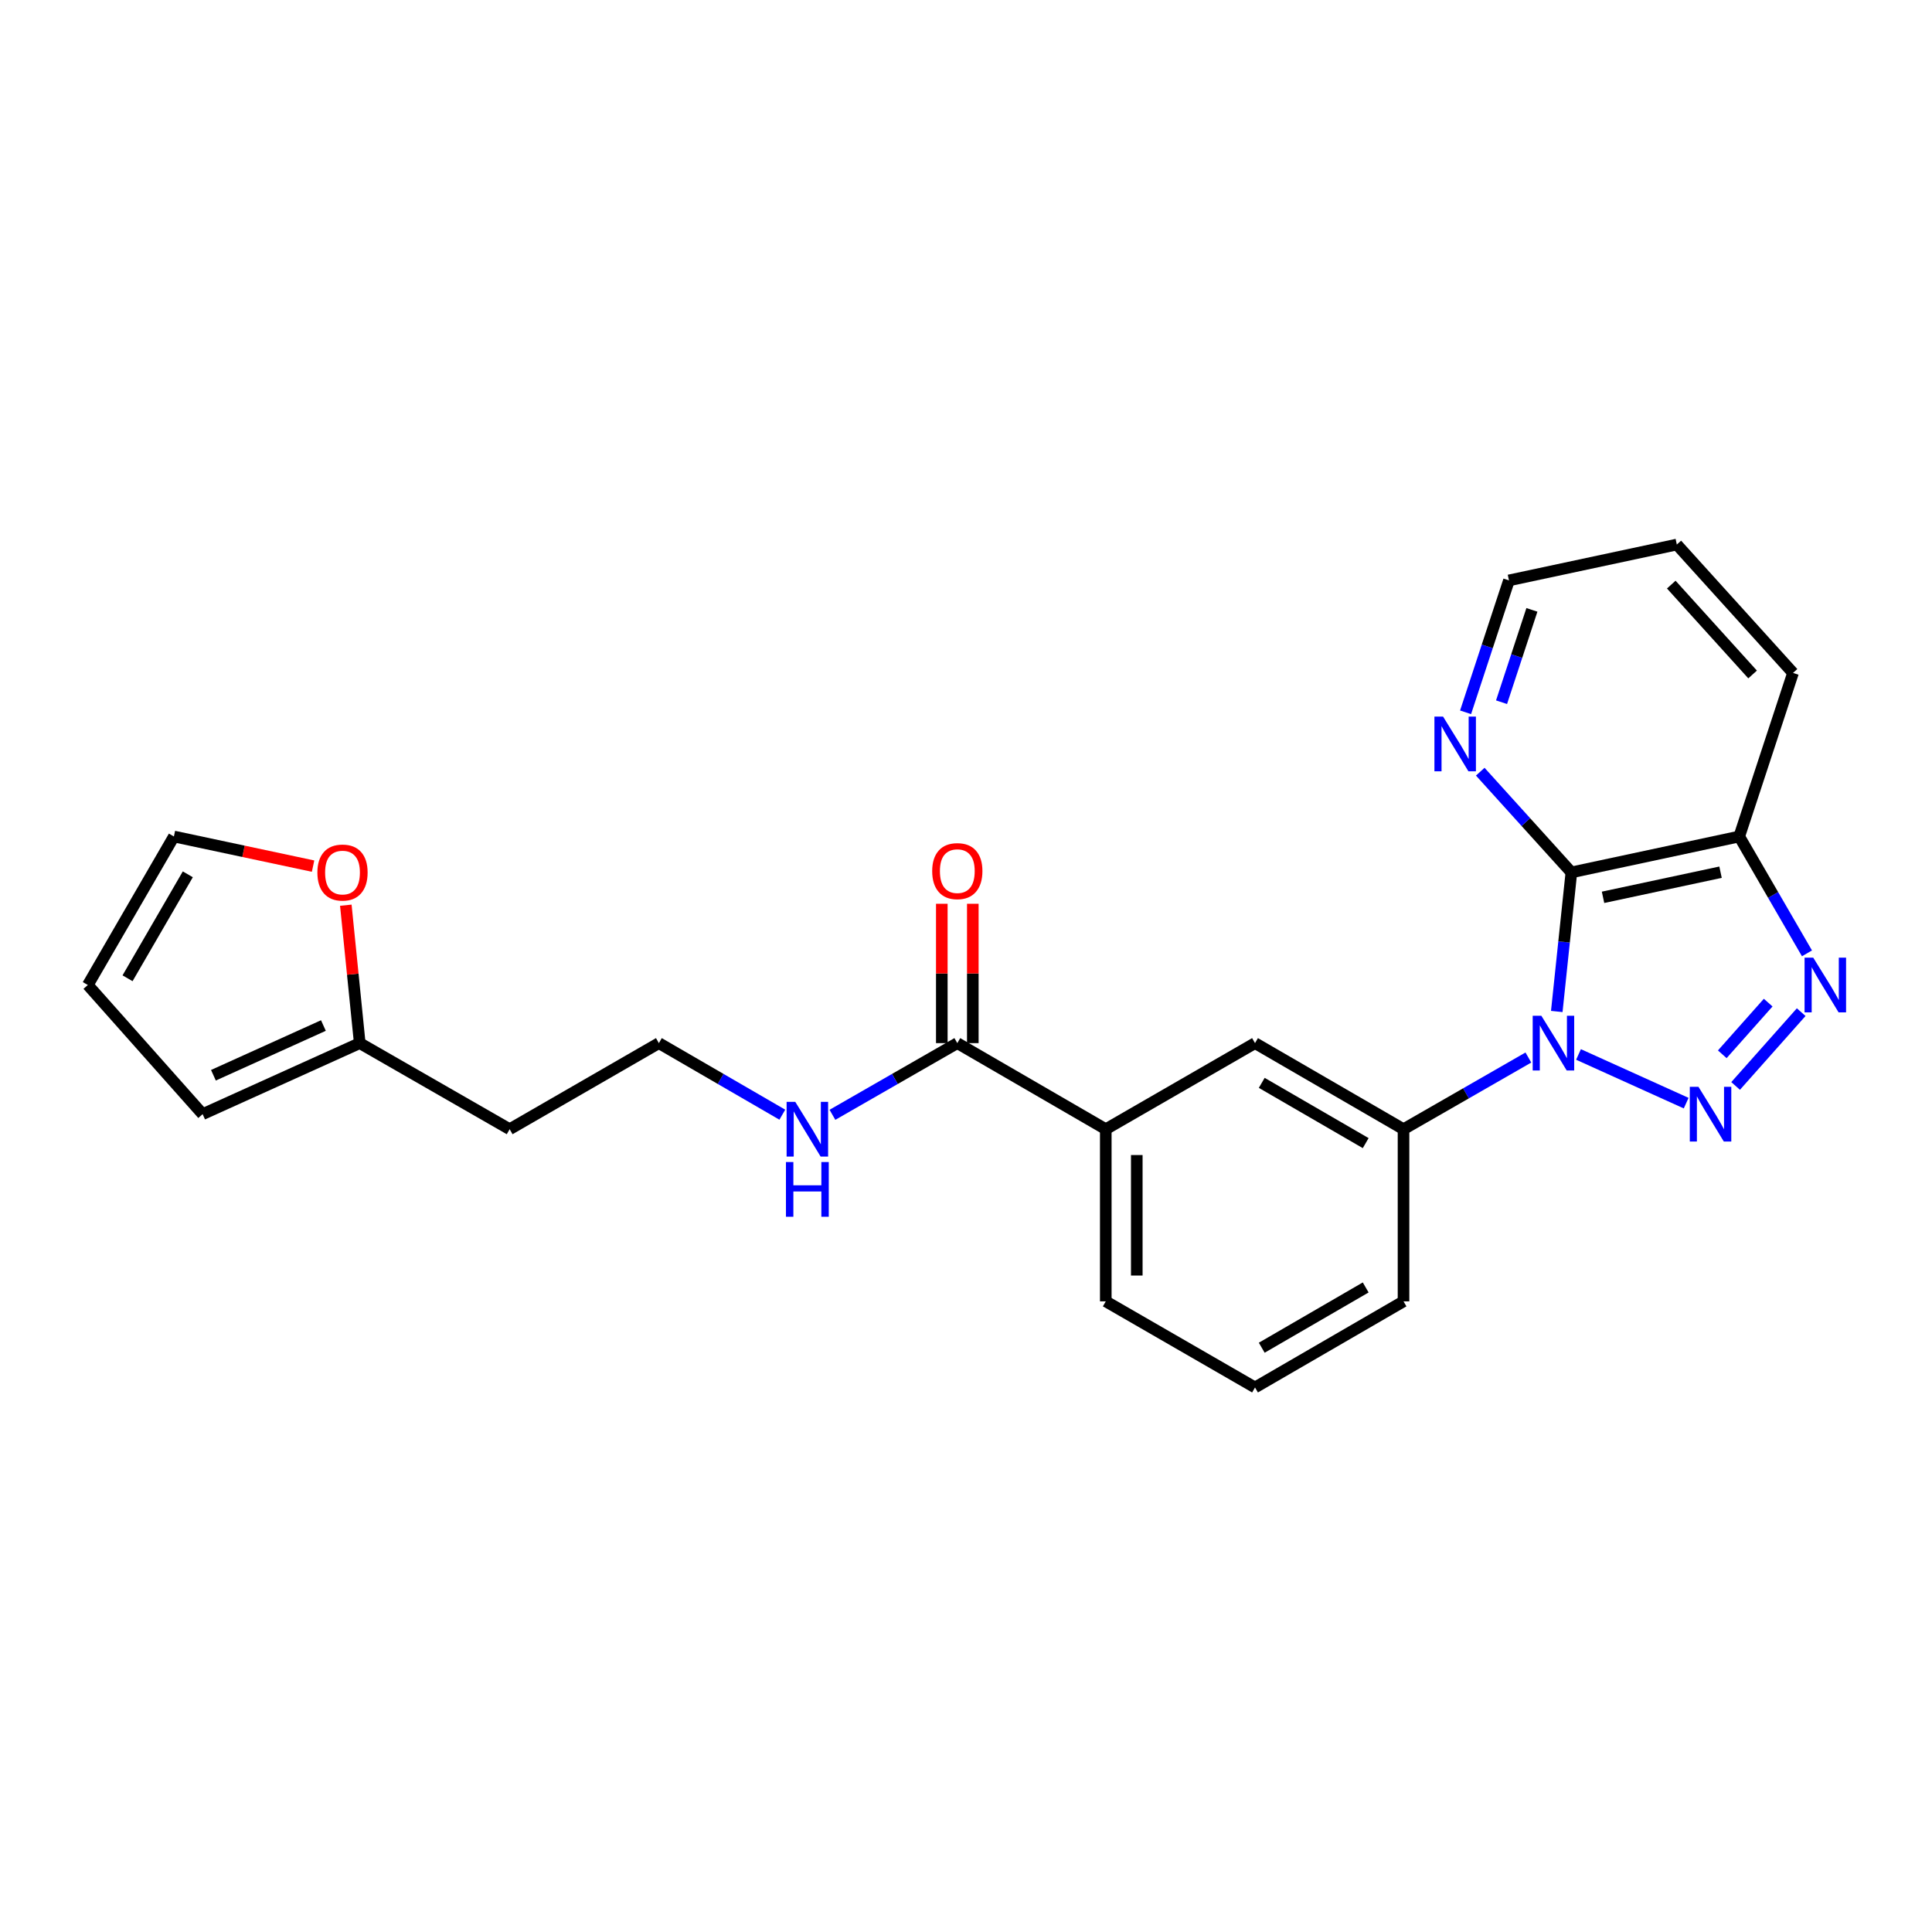 <?xml version='1.0' encoding='iso-8859-1'?>
<svg version='1.1' baseProfile='full'
              xmlns='http://www.w3.org/2000/svg'
                      xmlns:rdkit='http://www.rdkit.org/xml'
                      xmlns:xlink='http://www.w3.org/1999/xlink'
                  xml:space='preserve'
width='1000px' height='1000px' viewBox='0 0 1000 1000'>
<!-- END OF HEADER -->
<rect style='opacity:1.0;fill:#FFFFFF;stroke:none' width='1000' height='1000' x='0' y='0'> </rect>
<path class='bond-0' d='M 817.033,545.785 L 872.759,570.982' style='fill:none;fill-rule:evenodd;stroke:#0000FF;stroke-width:6px;stroke-linecap:butt;stroke-linejoin:miter;stroke-opacity:1' />
<path class='bond-1' d='M 805.783,523.539 L 809.563,487.544' style='fill:none;fill-rule:evenodd;stroke:#0000FF;stroke-width:6px;stroke-linecap:butt;stroke-linejoin:miter;stroke-opacity:1' />
<path class='bond-1' d='M 809.563,487.544 L 813.343,451.548' style='fill:none;fill-rule:evenodd;stroke:#000000;stroke-width:6px;stroke-linecap:butt;stroke-linejoin:miter;stroke-opacity:1' />
<path class='bond-4' d='M 791.085,547.371 L 758.772,565.924' style='fill:none;fill-rule:evenodd;stroke:#0000FF;stroke-width:6px;stroke-linecap:butt;stroke-linejoin:miter;stroke-opacity:1' />
<path class='bond-4' d='M 758.772,565.924 L 726.459,584.477' style='fill:none;fill-rule:evenodd;stroke:#000000;stroke-width:6px;stroke-linecap:butt;stroke-linejoin:miter;stroke-opacity:1' />
<path class='bond-2' d='M 898.35,562.084 L 932.295,523.885' style='fill:none;fill-rule:evenodd;stroke:#0000FF;stroke-width:6px;stroke-linecap:butt;stroke-linejoin:miter;stroke-opacity:1' />
<path class='bond-2' d='M 891.447,545.695 L 915.209,518.956' style='fill:none;fill-rule:evenodd;stroke:#0000FF;stroke-width:6px;stroke-linecap:butt;stroke-linejoin:miter;stroke-opacity:1' />
<path class='bond-3' d='M 813.343,451.548 L 900.227,432.969' style='fill:none;fill-rule:evenodd;stroke:#000000;stroke-width:6px;stroke-linecap:butt;stroke-linejoin:miter;stroke-opacity:1' />
<path class='bond-3' d='M 829.731,464.453 L 890.549,451.448' style='fill:none;fill-rule:evenodd;stroke:#000000;stroke-width:6px;stroke-linecap:butt;stroke-linejoin:miter;stroke-opacity:1' />
<path class='bond-6' d='M 813.343,451.548 L 789.759,425.486' style='fill:none;fill-rule:evenodd;stroke:#000000;stroke-width:6px;stroke-linecap:butt;stroke-linejoin:miter;stroke-opacity:1' />
<path class='bond-6' d='M 789.759,425.486 L 766.175,399.424' style='fill:none;fill-rule:evenodd;stroke:#0000FF;stroke-width:6px;stroke-linecap:butt;stroke-linejoin:miter;stroke-opacity:1' />
<path class='bond-24' d='M 935.287,493.452 L 917.757,463.211' style='fill:none;fill-rule:evenodd;stroke:#0000FF;stroke-width:6px;stroke-linecap:butt;stroke-linejoin:miter;stroke-opacity:1' />
<path class='bond-24' d='M 917.757,463.211 L 900.227,432.969' style='fill:none;fill-rule:evenodd;stroke:#000000;stroke-width:6px;stroke-linecap:butt;stroke-linejoin:miter;stroke-opacity:1' />
<path class='bond-19' d='M 900.227,432.969 L 928.059,348.305' style='fill:none;fill-rule:evenodd;stroke:#000000;stroke-width:6px;stroke-linecap:butt;stroke-linejoin:miter;stroke-opacity:1' />
<path class='bond-7' d='M 726.459,584.477 L 649.595,539.921' style='fill:none;fill-rule:evenodd;stroke:#000000;stroke-width:6px;stroke-linecap:butt;stroke-linejoin:miter;stroke-opacity:1' />
<path class='bond-7' d='M 706.882,591.676 L 653.077,560.487' style='fill:none;fill-rule:evenodd;stroke:#000000;stroke-width:6px;stroke-linecap:butt;stroke-linejoin:miter;stroke-opacity:1' />
<path class='bond-18' d='M 726.459,584.477 L 726.459,673.581' style='fill:none;fill-rule:evenodd;stroke:#000000;stroke-width:6px;stroke-linecap:butt;stroke-linejoin:miter;stroke-opacity:1' />
<path class='bond-5' d='M 495.502,539.921 L 572.348,584.477' style='fill:none;fill-rule:evenodd;stroke:#000000;stroke-width:6px;stroke-linecap:butt;stroke-linejoin:miter;stroke-opacity:1' />
<path class='bond-11' d='M 503.525,539.921 L 503.525,503.858' style='fill:none;fill-rule:evenodd;stroke:#000000;stroke-width:6px;stroke-linecap:butt;stroke-linejoin:miter;stroke-opacity:1' />
<path class='bond-11' d='M 503.525,503.858 L 503.525,467.796' style='fill:none;fill-rule:evenodd;stroke:#FF0000;stroke-width:6px;stroke-linecap:butt;stroke-linejoin:miter;stroke-opacity:1' />
<path class='bond-11' d='M 487.479,539.921 L 487.479,503.858' style='fill:none;fill-rule:evenodd;stroke:#000000;stroke-width:6px;stroke-linecap:butt;stroke-linejoin:miter;stroke-opacity:1' />
<path class='bond-11' d='M 487.479,503.858 L 487.479,467.796' style='fill:none;fill-rule:evenodd;stroke:#FF0000;stroke-width:6px;stroke-linecap:butt;stroke-linejoin:miter;stroke-opacity:1' />
<path class='bond-15' d='M 495.502,539.921 L 463.184,558.474' style='fill:none;fill-rule:evenodd;stroke:#000000;stroke-width:6px;stroke-linecap:butt;stroke-linejoin:miter;stroke-opacity:1' />
<path class='bond-15' d='M 463.184,558.474 L 430.867,577.027' style='fill:none;fill-rule:evenodd;stroke:#0000FF;stroke-width:6px;stroke-linecap:butt;stroke-linejoin:miter;stroke-opacity:1' />
<path class='bond-22' d='M 758.583,368.691 L 769.809,334.553' style='fill:none;fill-rule:evenodd;stroke:#0000FF;stroke-width:6px;stroke-linecap:butt;stroke-linejoin:miter;stroke-opacity:1' />
<path class='bond-22' d='M 769.809,334.553 L 781.035,300.415' style='fill:none;fill-rule:evenodd;stroke:#000000;stroke-width:6px;stroke-linecap:butt;stroke-linejoin:miter;stroke-opacity:1' />
<path class='bond-22' d='M 777.195,363.462 L 785.053,339.565' style='fill:none;fill-rule:evenodd;stroke:#0000FF;stroke-width:6px;stroke-linecap:butt;stroke-linejoin:miter;stroke-opacity:1' />
<path class='bond-22' d='M 785.053,339.565 L 792.911,315.669' style='fill:none;fill-rule:evenodd;stroke:#000000;stroke-width:6px;stroke-linecap:butt;stroke-linejoin:miter;stroke-opacity:1' />
<path class='bond-8' d='M 649.595,539.921 L 572.348,584.477' style='fill:none;fill-rule:evenodd;stroke:#000000;stroke-width:6px;stroke-linecap:butt;stroke-linejoin:miter;stroke-opacity:1' />
<path class='bond-25' d='M 572.348,584.477 L 572.348,673.581' style='fill:none;fill-rule:evenodd;stroke:#000000;stroke-width:6px;stroke-linecap:butt;stroke-linejoin:miter;stroke-opacity:1' />
<path class='bond-25' d='M 588.395,597.843 L 588.395,660.215' style='fill:none;fill-rule:evenodd;stroke:#000000;stroke-width:6px;stroke-linecap:butt;stroke-linejoin:miter;stroke-opacity:1' />
<path class='bond-9' d='M 186.202,539.921 L 263.797,584.477' style='fill:none;fill-rule:evenodd;stroke:#000000;stroke-width:6px;stroke-linecap:butt;stroke-linejoin:miter;stroke-opacity:1' />
<path class='bond-10' d='M 186.202,539.921 L 182.597,504.225' style='fill:none;fill-rule:evenodd;stroke:#000000;stroke-width:6px;stroke-linecap:butt;stroke-linejoin:miter;stroke-opacity:1' />
<path class='bond-10' d='M 182.597,504.225 L 178.993,468.528' style='fill:none;fill-rule:evenodd;stroke:#FF0000;stroke-width:6px;stroke-linecap:butt;stroke-linejoin:miter;stroke-opacity:1' />
<path class='bond-12' d='M 186.202,539.921 L 104.881,576.685' style='fill:none;fill-rule:evenodd;stroke:#000000;stroke-width:6px;stroke-linecap:butt;stroke-linejoin:miter;stroke-opacity:1' />
<path class='bond-12' d='M 167.393,530.813 L 110.469,556.549' style='fill:none;fill-rule:evenodd;stroke:#000000;stroke-width:6px;stroke-linecap:butt;stroke-linejoin:miter;stroke-opacity:1' />
<path class='bond-13' d='M 162.048,448.305 L 126.029,440.637' style='fill:none;fill-rule:evenodd;stroke:#FF0000;stroke-width:6px;stroke-linecap:butt;stroke-linejoin:miter;stroke-opacity:1' />
<path class='bond-13' d='M 126.029,440.637 L 90.011,432.969' style='fill:none;fill-rule:evenodd;stroke:#000000;stroke-width:6px;stroke-linecap:butt;stroke-linejoin:miter;stroke-opacity:1' />
<path class='bond-14' d='M 104.881,576.685 L 45.455,509.833' style='fill:none;fill-rule:evenodd;stroke:#000000;stroke-width:6px;stroke-linecap:butt;stroke-linejoin:miter;stroke-opacity:1' />
<path class='bond-27' d='M 90.011,432.969 L 45.455,509.833' style='fill:none;fill-rule:evenodd;stroke:#000000;stroke-width:6px;stroke-linecap:butt;stroke-linejoin:miter;stroke-opacity:1' />
<path class='bond-27' d='M 97.21,452.547 L 66.021,506.351' style='fill:none;fill-rule:evenodd;stroke:#000000;stroke-width:6px;stroke-linecap:butt;stroke-linejoin:miter;stroke-opacity:1' />
<path class='bond-17' d='M 404.929,576.963 L 372.982,558.442' style='fill:none;fill-rule:evenodd;stroke:#0000FF;stroke-width:6px;stroke-linecap:butt;stroke-linejoin:miter;stroke-opacity:1' />
<path class='bond-17' d='M 372.982,558.442 L 341.035,539.921' style='fill:none;fill-rule:evenodd;stroke:#000000;stroke-width:6px;stroke-linecap:butt;stroke-linejoin:miter;stroke-opacity:1' />
<path class='bond-16' d='M 263.797,584.477 L 341.035,539.921' style='fill:none;fill-rule:evenodd;stroke:#000000;stroke-width:6px;stroke-linecap:butt;stroke-linejoin:miter;stroke-opacity:1' />
<path class='bond-21' d='M 726.459,673.581 L 649.595,718.146' style='fill:none;fill-rule:evenodd;stroke:#000000;stroke-width:6px;stroke-linecap:butt;stroke-linejoin:miter;stroke-opacity:1' />
<path class='bond-21' d='M 706.88,666.383 L 653.076,697.579' style='fill:none;fill-rule:evenodd;stroke:#000000;stroke-width:6px;stroke-linecap:butt;stroke-linejoin:miter;stroke-opacity:1' />
<path class='bond-26' d='M 928.059,348.305 L 867.919,281.854' style='fill:none;fill-rule:evenodd;stroke:#000000;stroke-width:6px;stroke-linecap:butt;stroke-linejoin:miter;stroke-opacity:1' />
<path class='bond-26' d='M 907.14,349.105 L 865.042,302.589' style='fill:none;fill-rule:evenodd;stroke:#000000;stroke-width:6px;stroke-linecap:butt;stroke-linejoin:miter;stroke-opacity:1' />
<path class='bond-20' d='M 572.348,673.581 L 649.595,718.146' style='fill:none;fill-rule:evenodd;stroke:#000000;stroke-width:6px;stroke-linecap:butt;stroke-linejoin:miter;stroke-opacity:1' />
<path class='bond-23' d='M 781.035,300.415 L 867.919,281.854' style='fill:none;fill-rule:evenodd;stroke:#000000;stroke-width:6px;stroke-linecap:butt;stroke-linejoin:miter;stroke-opacity:1' />
<path  class='atom-0' d='M 797.802 525.761
L 807.082 540.761
Q 808.002 542.241, 809.482 544.921
Q 810.962 547.601, 811.042 547.761
L 811.042 525.761
L 814.802 525.761
L 814.802 554.081
L 810.922 554.081
L 800.962 537.681
Q 799.802 535.761, 798.562 533.561
Q 797.362 531.361, 797.002 530.681
L 797.002 554.081
L 793.322 554.081
L 793.322 525.761
L 797.802 525.761
' fill='#0000FF'/>
<path  class='atom-1' d='M 879.114 562.525
L 888.394 577.525
Q 889.314 579.005, 890.794 581.685
Q 892.274 584.365, 892.354 584.525
L 892.354 562.525
L 896.114 562.525
L 896.114 590.845
L 892.234 590.845
L 882.274 574.445
Q 881.114 572.525, 879.874 570.325
Q 878.674 568.125, 878.314 567.445
L 878.314 590.845
L 874.634 590.845
L 874.634 562.525
L 879.114 562.525
' fill='#0000FF'/>
<path  class='atom-3' d='M 938.523 495.673
L 947.803 510.673
Q 948.723 512.153, 950.203 514.833
Q 951.683 517.513, 951.763 517.673
L 951.763 495.673
L 955.523 495.673
L 955.523 523.993
L 951.643 523.993
L 941.683 507.593
Q 940.523 505.673, 939.283 503.473
Q 938.083 501.273, 937.723 500.593
L 937.723 523.993
L 934.043 523.993
L 934.043 495.673
L 938.523 495.673
' fill='#0000FF'/>
<path  class='atom-7' d='M 746.934 370.919
L 756.214 385.919
Q 757.134 387.399, 758.614 390.079
Q 760.094 392.759, 760.174 392.919
L 760.174 370.919
L 763.934 370.919
L 763.934 399.239
L 760.054 399.239
L 750.094 382.839
Q 748.934 380.919, 747.694 378.719
Q 746.494 376.519, 746.134 375.839
L 746.134 399.239
L 742.454 399.239
L 742.454 370.919
L 746.934 370.919
' fill='#0000FF'/>
<path  class='atom-11' d='M 164.278 451.628
Q 164.278 444.828, 167.638 441.028
Q 170.998 437.228, 177.278 437.228
Q 183.558 437.228, 186.918 441.028
Q 190.278 444.828, 190.278 451.628
Q 190.278 458.508, 186.878 462.428
Q 183.478 466.308, 177.278 466.308
Q 171.038 466.308, 167.638 462.428
Q 164.278 458.548, 164.278 451.628
M 177.278 463.108
Q 181.598 463.108, 183.918 460.228
Q 186.278 457.308, 186.278 451.628
Q 186.278 446.068, 183.918 443.268
Q 181.598 440.428, 177.278 440.428
Q 172.958 440.428, 170.598 443.228
Q 168.278 446.028, 168.278 451.628
Q 168.278 457.348, 170.598 460.228
Q 172.958 463.108, 177.278 463.108
' fill='#FF0000'/>
<path  class='atom-12' d='M 482.502 450.888
Q 482.502 444.088, 485.862 440.288
Q 489.222 436.488, 495.502 436.488
Q 501.782 436.488, 505.142 440.288
Q 508.502 444.088, 508.502 450.888
Q 508.502 457.768, 505.102 461.688
Q 501.702 465.568, 495.502 465.568
Q 489.262 465.568, 485.862 461.688
Q 482.502 457.808, 482.502 450.888
M 495.502 462.368
Q 499.822 462.368, 502.142 459.488
Q 504.502 456.568, 504.502 450.888
Q 504.502 445.328, 502.142 442.528
Q 499.822 439.688, 495.502 439.688
Q 491.182 439.688, 488.822 442.488
Q 486.502 445.288, 486.502 450.888
Q 486.502 456.608, 488.822 459.488
Q 491.182 462.368, 495.502 462.368
' fill='#FF0000'/>
<path  class='atom-16' d='M 411.63 570.317
L 420.91 585.317
Q 421.83 586.797, 423.31 589.477
Q 424.79 592.157, 424.87 592.317
L 424.87 570.317
L 428.63 570.317
L 428.63 598.637
L 424.75 598.637
L 414.79 582.237
Q 413.63 580.317, 412.39 578.117
Q 411.19 575.917, 410.83 575.237
L 410.83 598.637
L 407.15 598.637
L 407.15 570.317
L 411.63 570.317
' fill='#0000FF'/>
<path  class='atom-16' d='M 406.81 601.469
L 410.65 601.469
L 410.65 613.509
L 425.13 613.509
L 425.13 601.469
L 428.97 601.469
L 428.97 629.789
L 425.13 629.789
L 425.13 616.709
L 410.65 616.709
L 410.65 629.789
L 406.81 629.789
L 406.81 601.469
' fill='#0000FF'/>
</svg>
